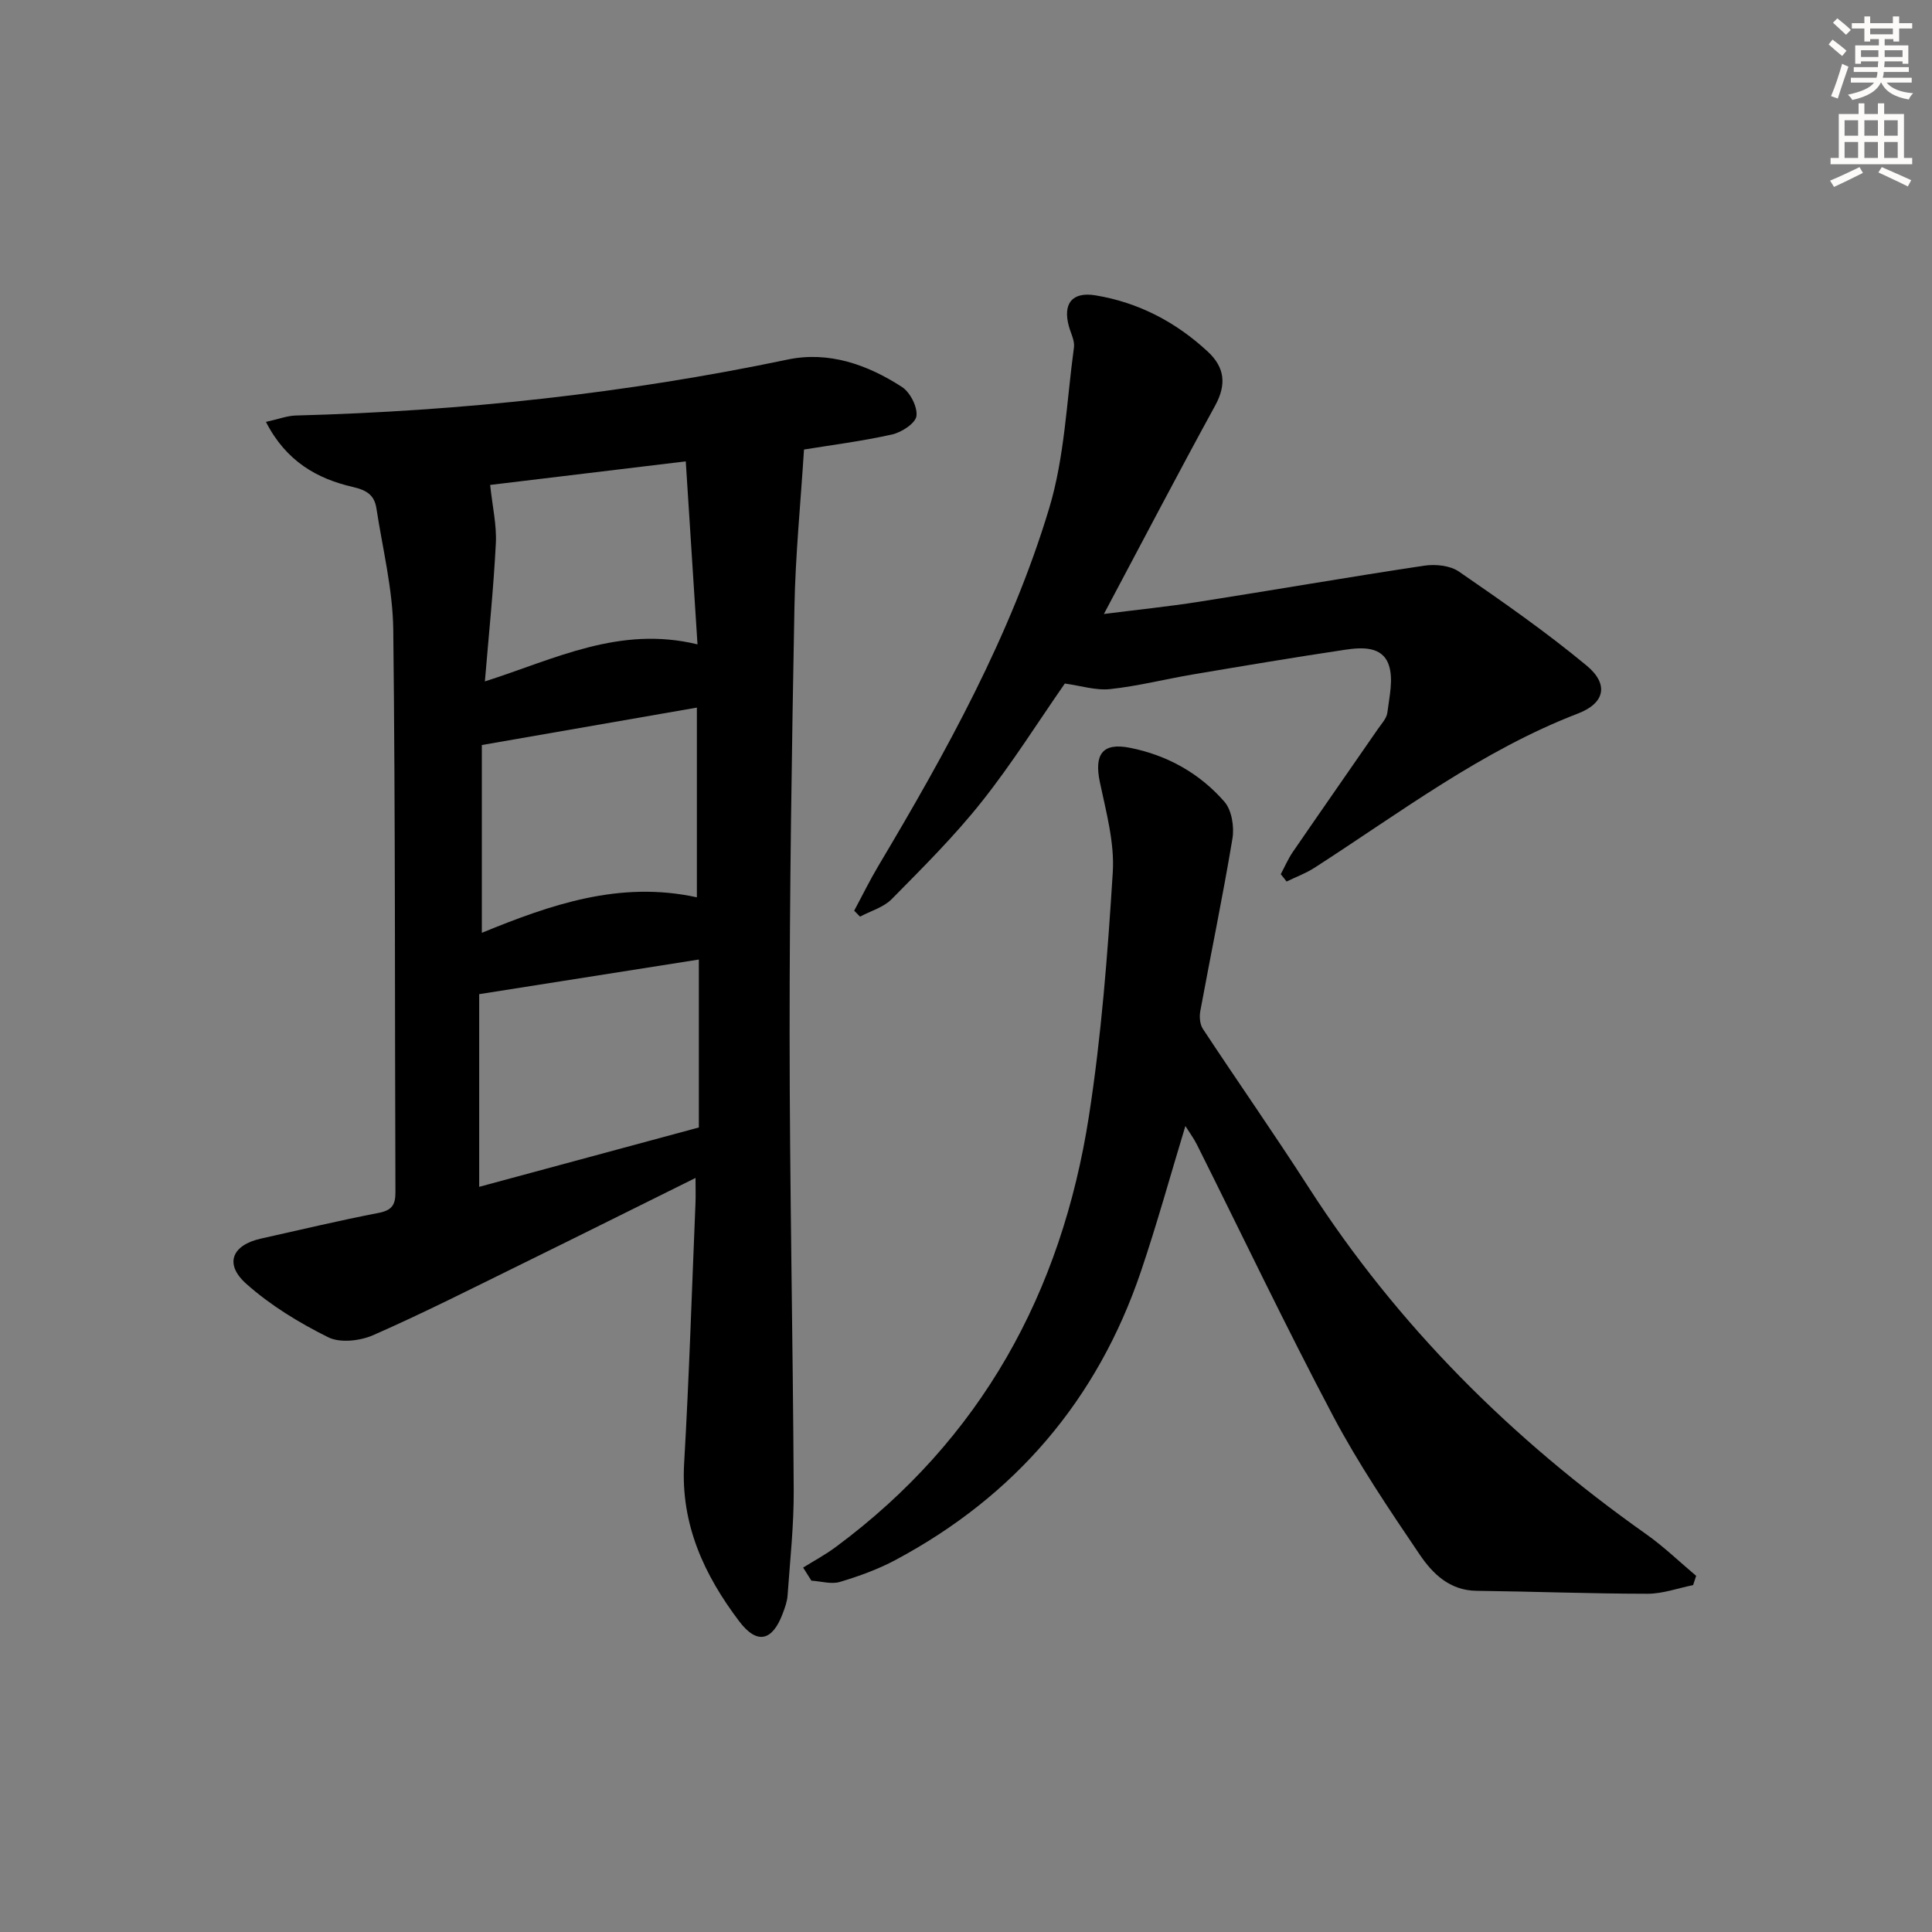 <svg enable-background="new 0 0 400 400" viewBox="0 0 400 400" xmlns="http://www.w3.org/2000/svg"><rect x="0" y="0" width="400" height="400" fill="#808080" stroke="none"/><g fill="#000001"><path d="m55.06 87.35c2.67-.59 4.39-1.27 6.14-1.32 34.3-.91 68.27-4.55 101.88-11.59 8.5-1.78 16.52 1.05 23.65 5.67 1.7 1.1 3.25 4.12 3.01 6.02-.19 1.5-3.07 3.38-5.03 3.82-6.27 1.4-12.67 2.21-18.25 3.12-.71 11.21-1.78 21.92-1.98 32.64-.55 29.47-1.01 58.94-1 88.42.01 31.48.69 62.95.85 94.43.04 7.25-.76 14.51-1.27 21.76-.09 1.3-.57 2.59-1.04 3.83-2.12 5.59-5.27 6.42-8.97 1.53-7.24-9.56-12.14-20.07-11.41-32.67 1.04-17.93 1.6-35.9 2.35-53.85.07-1.61.01-3.22.01-5.28-12.35 6.12-24.21 12.04-36.1 17.88-10.16 4.99-20.26 10.11-30.61 14.66-2.73 1.2-6.87 1.68-9.35.44-6.02-2.99-11.96-6.61-16.96-11.07-4.61-4.11-2.94-8.03 3.08-9.36 8.1-1.8 16.17-3.74 24.32-5.31 2.73-.53 3.5-1.63 3.49-4.27-.15-38.83 0-77.66-.45-116.48-.1-8.37-2.2-16.73-3.48-25.08-.41-2.7-1.88-3.78-4.89-4.47-7.37-1.7-13.8-5.28-17.99-13.47zm44.15 158.37c15.5-4.19 30.49-8.24 45.48-12.29 0-11.56 0-22.83 0-34.77-15.33 2.42-30.32 4.78-45.48 7.17zm45.07-99.22c-15 2.61-29.46 5.13-44.52 7.75v38.88c14.19-5.81 28.53-10.85 44.52-7.35 0-12.82 0-25.56 0-39.28zm.13-13.09c-.82-12.82-1.6-25.04-2.43-37.89-14.24 1.72-27.8 3.35-40.5 4.88.47 4.45 1.37 8.3 1.18 12.09-.48 9.39-1.45 18.75-2.27 28.59 14.53-4.64 27.86-11.6 44.02-7.67z"/><path d="m350.54 328.18c-3.14.63-6.28 1.79-9.42 1.79-11.81-.01-23.63-.47-35.44-.61-5.55-.07-9.08-3.56-11.74-7.49-6.33-9.35-12.68-18.76-17.95-28.72-9.79-18.51-18.81-37.43-28.18-56.17-.65-1.29-1.52-2.47-2.39-3.85-3.12 10.28-5.88 20.3-9.21 30.13-9.01 26.58-26.06 46.48-50.79 59.71-3.63 1.94-7.58 3.37-11.53 4.55-1.78.53-3.92-.14-5.9-.26-.57-.9-1.14-1.8-1.71-2.71 2.25-1.4 4.6-2.66 6.73-4.24 30.11-22.28 46.75-52.68 52.43-89.16 2.6-16.72 3.89-33.67 4.95-50.57.38-6.13-1.38-12.48-2.67-18.62-1.21-5.76.5-8.27 6.21-7.14 7.7 1.52 14.45 5.28 19.58 11.18 1.52 1.75 2.06 5.2 1.65 7.64-1.98 11.94-4.46 23.79-6.65 35.69-.22 1.18-.09 2.75.54 3.7 7.22 10.95 14.75 21.7 21.84 32.73 18.45 28.7 42.13 52.23 69.9 71.85 3.67 2.59 6.93 5.75 10.38 8.65-.22.64-.43 1.28-.63 1.92z"/><path d="m265.17 180.99c.82-1.53 1.51-3.16 2.48-4.58 5.84-8.51 11.75-16.96 17.61-25.45.75-1.09 1.83-2.22 1.98-3.43.4-3.27 1.29-6.9.3-9.83-1.33-3.97-5.61-3.69-9.1-3.17-10.49 1.57-20.96 3.33-31.43 5.1-5.73.97-11.4 2.42-17.16 3.04-2.99.32-6.13-.71-9.39-1.15-5.56 7.98-10.95 16.6-17.24 24.51-5.67 7.14-12.19 13.62-18.61 20.13-1.68 1.7-4.34 2.44-6.55 3.62-.4-.41-.81-.82-1.21-1.23 1.66-3.09 3.2-6.24 4.99-9.25 14.05-23.6 27.41-47.64 35.37-74.03 3.22-10.66 3.62-22.18 5.14-33.34.19-1.37-.63-2.88-1.03-4.31-1.33-4.75.64-7.27 5.49-6.47 8.92 1.47 16.66 5.53 23.27 11.67 3.52 3.28 3.88 6.82 1.49 11.18-7.66 13.98-15.03 28.11-23.02 43.12 7.05-.9 13.36-1.54 19.62-2.52 15.57-2.44 31.1-5.14 46.68-7.48 2.32-.35 5.36-.05 7.19 1.21 9.02 6.21 18.03 12.49 26.45 19.47 4.64 3.85 3.8 7.77-1.75 9.91-19.96 7.68-36.83 20.52-54.57 31.94-1.8 1.16-3.86 1.92-5.8 2.86-.38-.51-.79-1.01-1.2-1.52z"/></g><path d="m378.6 9.2.8-1c.9.7 1.9 1.4 2.9 2.3l-.9 1.1c-1.1-.9-2-1.7-2.8-2.4zm.5 10.7c.9-2.1 1.6-4.3 2.3-6.7.4.2.8.4 1.3.6-.7 2.1-1.5 4.3-2.2 6.6zm.4-15.2.9-.9c1 .8 2 1.6 2.8 2.4l-1 1c-1-.9-1.9-1.8-2.7-2.5zm12.5-1.3h1.2v1.4h2.7v1.1h-2.7v2.7h-1.2v-.5h-1.8v1.3h4.9v3.8h-1.2v-.5h-3.7c0 .4-.1.9-.1 1.2h5.1v1h-5.2c0 .5-.1.9-.2 1.2h6v1h-5.2c1.1 1.3 2.9 2 5.5 2.2-.4.4-.7.8-.9 1.3-2.9-.5-4.8-1.6-5.7-3.5h-.1c-.8 1.7-2.7 2.9-5.9 3.6-.2-.4-.6-.8-.9-1.1 2.8-.6 4.6-1.4 5.4-2.5h-4.8v-1h5.3c.1-.3.2-.7.2-1.2h-4.9v-1h5c0-.4 0-.8.1-1.2h-3.6v.5h-1.2v-3.8h4.9v-1.3h-1.8v.5h-1.2v-2.7h-2.6v-1.1h2.6v-1.4h1.2v1.4h4.7v-1.4zm-6.7 8.4h3.6c0-.4 0-.9 0-1.4h-3.6zm1.9-4.7h4.7v-1.2h-4.7zm6.7 3.3h-3.7v1.4h3.7z" fill="#fcfbfa"/><path d="m384.7 21.4h1.3v2.2h2.8v-2.2h1.3v2.2h4.1v9.1h1.7v1.3h-16.9v-1.3h1.7v-9.1h4.1v-2.2zm.3 13.2.7 1.2c-1.8.9-3.8 1.9-6 2.9-.2-.4-.5-.8-.8-1.3 2.4-1 4.4-2 6.1-2.8zm-3.1-6.5h2.8v-3.2h-2.8zm0 4.6h2.8v-3.3h-2.8zm4.1-4.6h2.8v-3.2h-2.8zm0 4.6h2.8v-3.3h-2.8zm3.6 1.9c2.1.9 4.1 1.8 6.1 2.7l-.7 1.3c-2.2-1.1-4.2-2-6.1-2.9zm3.3-9.7h-2.8v3.2h2.8zm-2.8 7.8h2.8v-3.3h-2.8z" fill="#fcfbfa"/></svg>